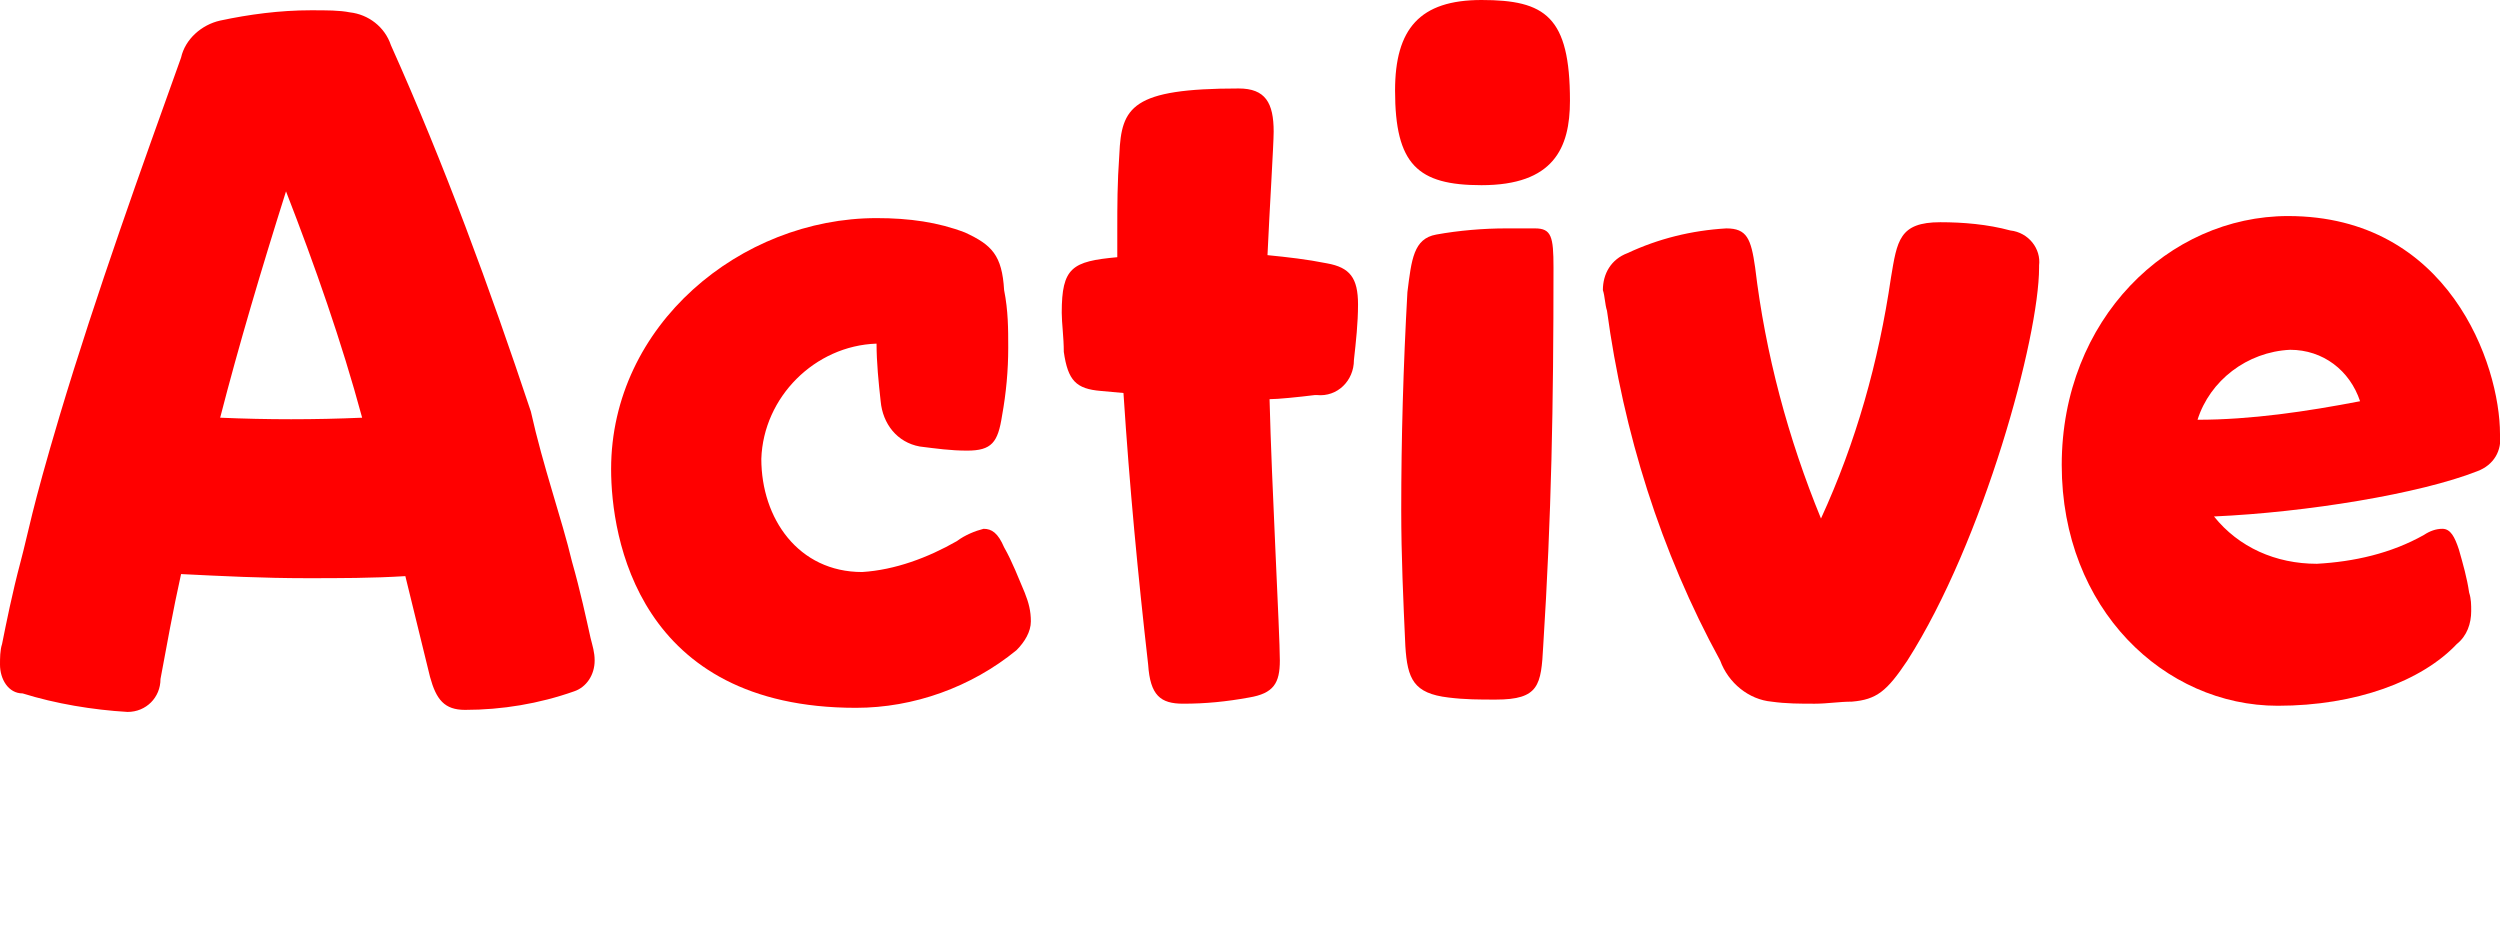 <?xml version="1.0" encoding="utf-8"?>
<!-- Generator: Adobe Illustrator 27.9.0, SVG Export Plug-In . SVG Version: 6.00 Build 0)  -->
<svg version="1.1" xmlns="http://www.w3.org/2000/svg" xmlns:xlink="http://www.w3.org/1999/xlink" x="0px" y="0px"
	 viewBox="0 0 121.5 45.6" style="enable-background:new 0 0 121.5 45.6;" xml:space="preserve">
<g>
    <g transform="translate(0 0)">
        <path id="Path_287" fill="#FF0000" d="M46.9,11.3c1.3,0.6,1.8,1.1,1.9,2.8C49,15.1,49,16,49,16.9c0,1.1-0.1,2.2-0.3,3.3
            c-0.2,1.3-0.5,1.7-1.7,1.7c-0.8,0-1.5-0.1-2.3-0.2c-1.1-0.2-1.8-1.1-1.9-2.2c-0.1-0.9-0.2-1.9-0.2-2.8c-3,0.1-5.5,2.6-5.6,5.6
            c0,2.9,1.8,5.5,4.9,5.5c1.6-0.1,3.2-0.7,4.6-1.5c0.4-0.3,0.9-0.5,1.3-0.6c0.4,0,0.7,0.2,1,0.9c0.4,0.7,0.7,1.5,1,2.2
            c0.2,0.5,0.3,0.9,0.3,1.4c0,0.5-0.3,1-0.7,1.4c-2.2,1.8-5,2.8-7.8,2.8c-10.6,0-11.9-8.3-11.9-11.6c0-7,6.3-12.2,12.9-12.2
            C44.2,10.6,45.6,10.8,46.9,11.3"/>
        <path id="Path_288" fill="#FF0000" d="M54.3,12.5v-1.3c0-1.2,0-2.3,0.1-3.7c0.1-2.3,0.6-3.2,5.8-3.2c1.3,0,1.7,0.7,1.7,2.1
            c0,0.6-0.2,3.8-0.3,6c1,0.1,1.9,0.2,2.9,0.4c1.1,0.2,1.5,0.7,1.5,2c0,0.9-0.1,1.8-0.2,2.7c0,1-0.8,1.8-1.8,1.7c0,0-0.1,0-0.1,0
            c-0.8,0.1-1.8,0.2-2.2,0.2c0.1,4.1,0.5,11.4,0.5,12.7c0,1.1-0.3,1.6-1.5,1.8c-1.1,0.2-2.1,0.3-3.2,0.3c-1.1,0-1.6-0.4-1.7-1.9
            c-0.5-4.4-0.9-8.6-1.2-13.2l-1.1-0.1c-1.2-0.1-1.6-0.5-1.8-1.9c0-0.7-0.1-1.4-0.1-1.9C51.6,13,52.1,12.7,54.3,12.5"/>
        <path id="Path_289" fill="#FF0000" d="M76.3,4.9C76.3,7.2,75.5,9,72,9c-3.1,0-4.2-1-4.2-4.6C67.8,1.4,69,0,72,0
            C75.1,0,76.3,0.8,76.3,4.9 M69.8,11.4c1.1-0.2,2.3-0.3,3.4-0.3c0.5,0,0.9,0,1.4,0c0.8,0,0.9,0.4,0.9,1.9
            c0,6.7-0.1,12.1-0.5,18.4c-0.1,1.9-0.2,2.6-2.3,2.6c-0.8,0-1.5,0-2.3-0.1c-1.7-0.2-2-0.9-2.1-2.5c-0.1-2.2-0.2-4.4-0.2-6.6
            c0-3.5,0.1-7,0.3-10.6C68.6,12.6,68.7,11.6,69.8,11.4"/>
        <path id="Path_290" fill="#FF0000" d="M77.9,14.1c0-0.8,0.4-1.5,1.2-1.8c1.5-0.7,3.1-1.1,4.8-1.2c1,0,1.2,0.5,1.4,1.9
            c0.5,4.2,1.6,8.3,3.2,12.2c1.7-3.7,2.8-7.6,3.4-11.7c0.3-1.8,0.4-2.7,2.4-2.7c1.1,0,2.3,0.1,3.4,0.4c0.9,0.1,1.5,0.9,1.4,1.7
            c0,0,0,0,0,0.1c0,3.4-2.7,13.3-6.4,19.1c-1,1.5-1.5,1.9-2.7,2c-0.6,0-1.2,0.1-1.8,0.1c-0.7,0-1.4,0-2.1-0.1
            c-1.1-0.1-2.1-0.9-2.5-2c-2.9-5.3-4.7-11.1-5.5-17C78,14.8,78,14.4,77.9,14.1"/>
        <path id="Path_291" fill="#FF0000" d="M107.6,25.1c1.2,1.5,3,2.3,5,2.3c1.8-0.1,3.6-0.5,5.2-1.4c0.3-0.2,0.6-0.3,0.9-0.3
            c0.4,0,0.6,0.4,0.8,1c0.2,0.7,0.4,1.4,0.5,2.1c0.1,0.3,0.1,0.6,0.1,0.9c0,0.6-0.2,1.2-0.7,1.6c-1.7,1.8-4.9,3-8.7,3
            c-5.5,0-10.5-4.7-10.5-11.7c0-7.1,5.2-12.1,11-12.1c7.8,0,10.3,7.2,10.3,10.6c0.1,0.8-0.3,1.5-1.1,1.8
            C117.6,24,112.1,24.9,107.6,25.1 M106.8,20.4c2.6,0,5.3-0.4,7.9-0.9c-0.5-1.5-1.8-2.5-3.4-2.5C109.2,17.1,107.4,18.5,106.8,20.4
            "/>
        <path id="Path_292" fill="#FF0000" d="M27.8,27.3c0.4,1.4,0.7,2.8,0.9,3.7c0.1,0.4,0.2,0.7,0.2,1.1c0,0.7-0.4,1.3-1,1.5
            c-1.7,0.6-3.5,0.9-5.3,0.9c-1,0-1.4-0.5-1.7-1.6l-1.2-4.9c-1.6,0.1-3.2,0.1-4.8,0.1c-2.1,0-4.1-0.1-6.1-0.2
            c-0.4,1.8-0.7,3.5-1,5.1c0,0.9-0.7,1.6-1.6,1.6c-1.7-0.1-3.5-0.4-5.1-0.9C0.4,33.7,0,33,0,32.3c0-0.3,0-0.7,0.1-1
            c0.2-1,0.5-2.5,0.9-4s0.5-2.4,1.9-7.1C4.7,14.2,6.9,8.1,8.8,2.8C9,1.9,9.8,1.2,10.7,1c1.4-0.3,2.9-0.5,4.4-0.5
            c0.8,0,1.4,0,1.9,0.1c0.9,0.1,1.7,0.7,2,1.6C21.6,8,23.8,14,25.8,20C26.4,22.7,27.3,25.2,27.8,27.3 M17.6,20.3
            c-1-3.7-2.3-7.4-3.7-11c-1.2,3.8-2.3,7.5-3.2,11C13,20.4,15.3,20.4,17.6,20.3"/>
    </g>
</g>
</svg>
